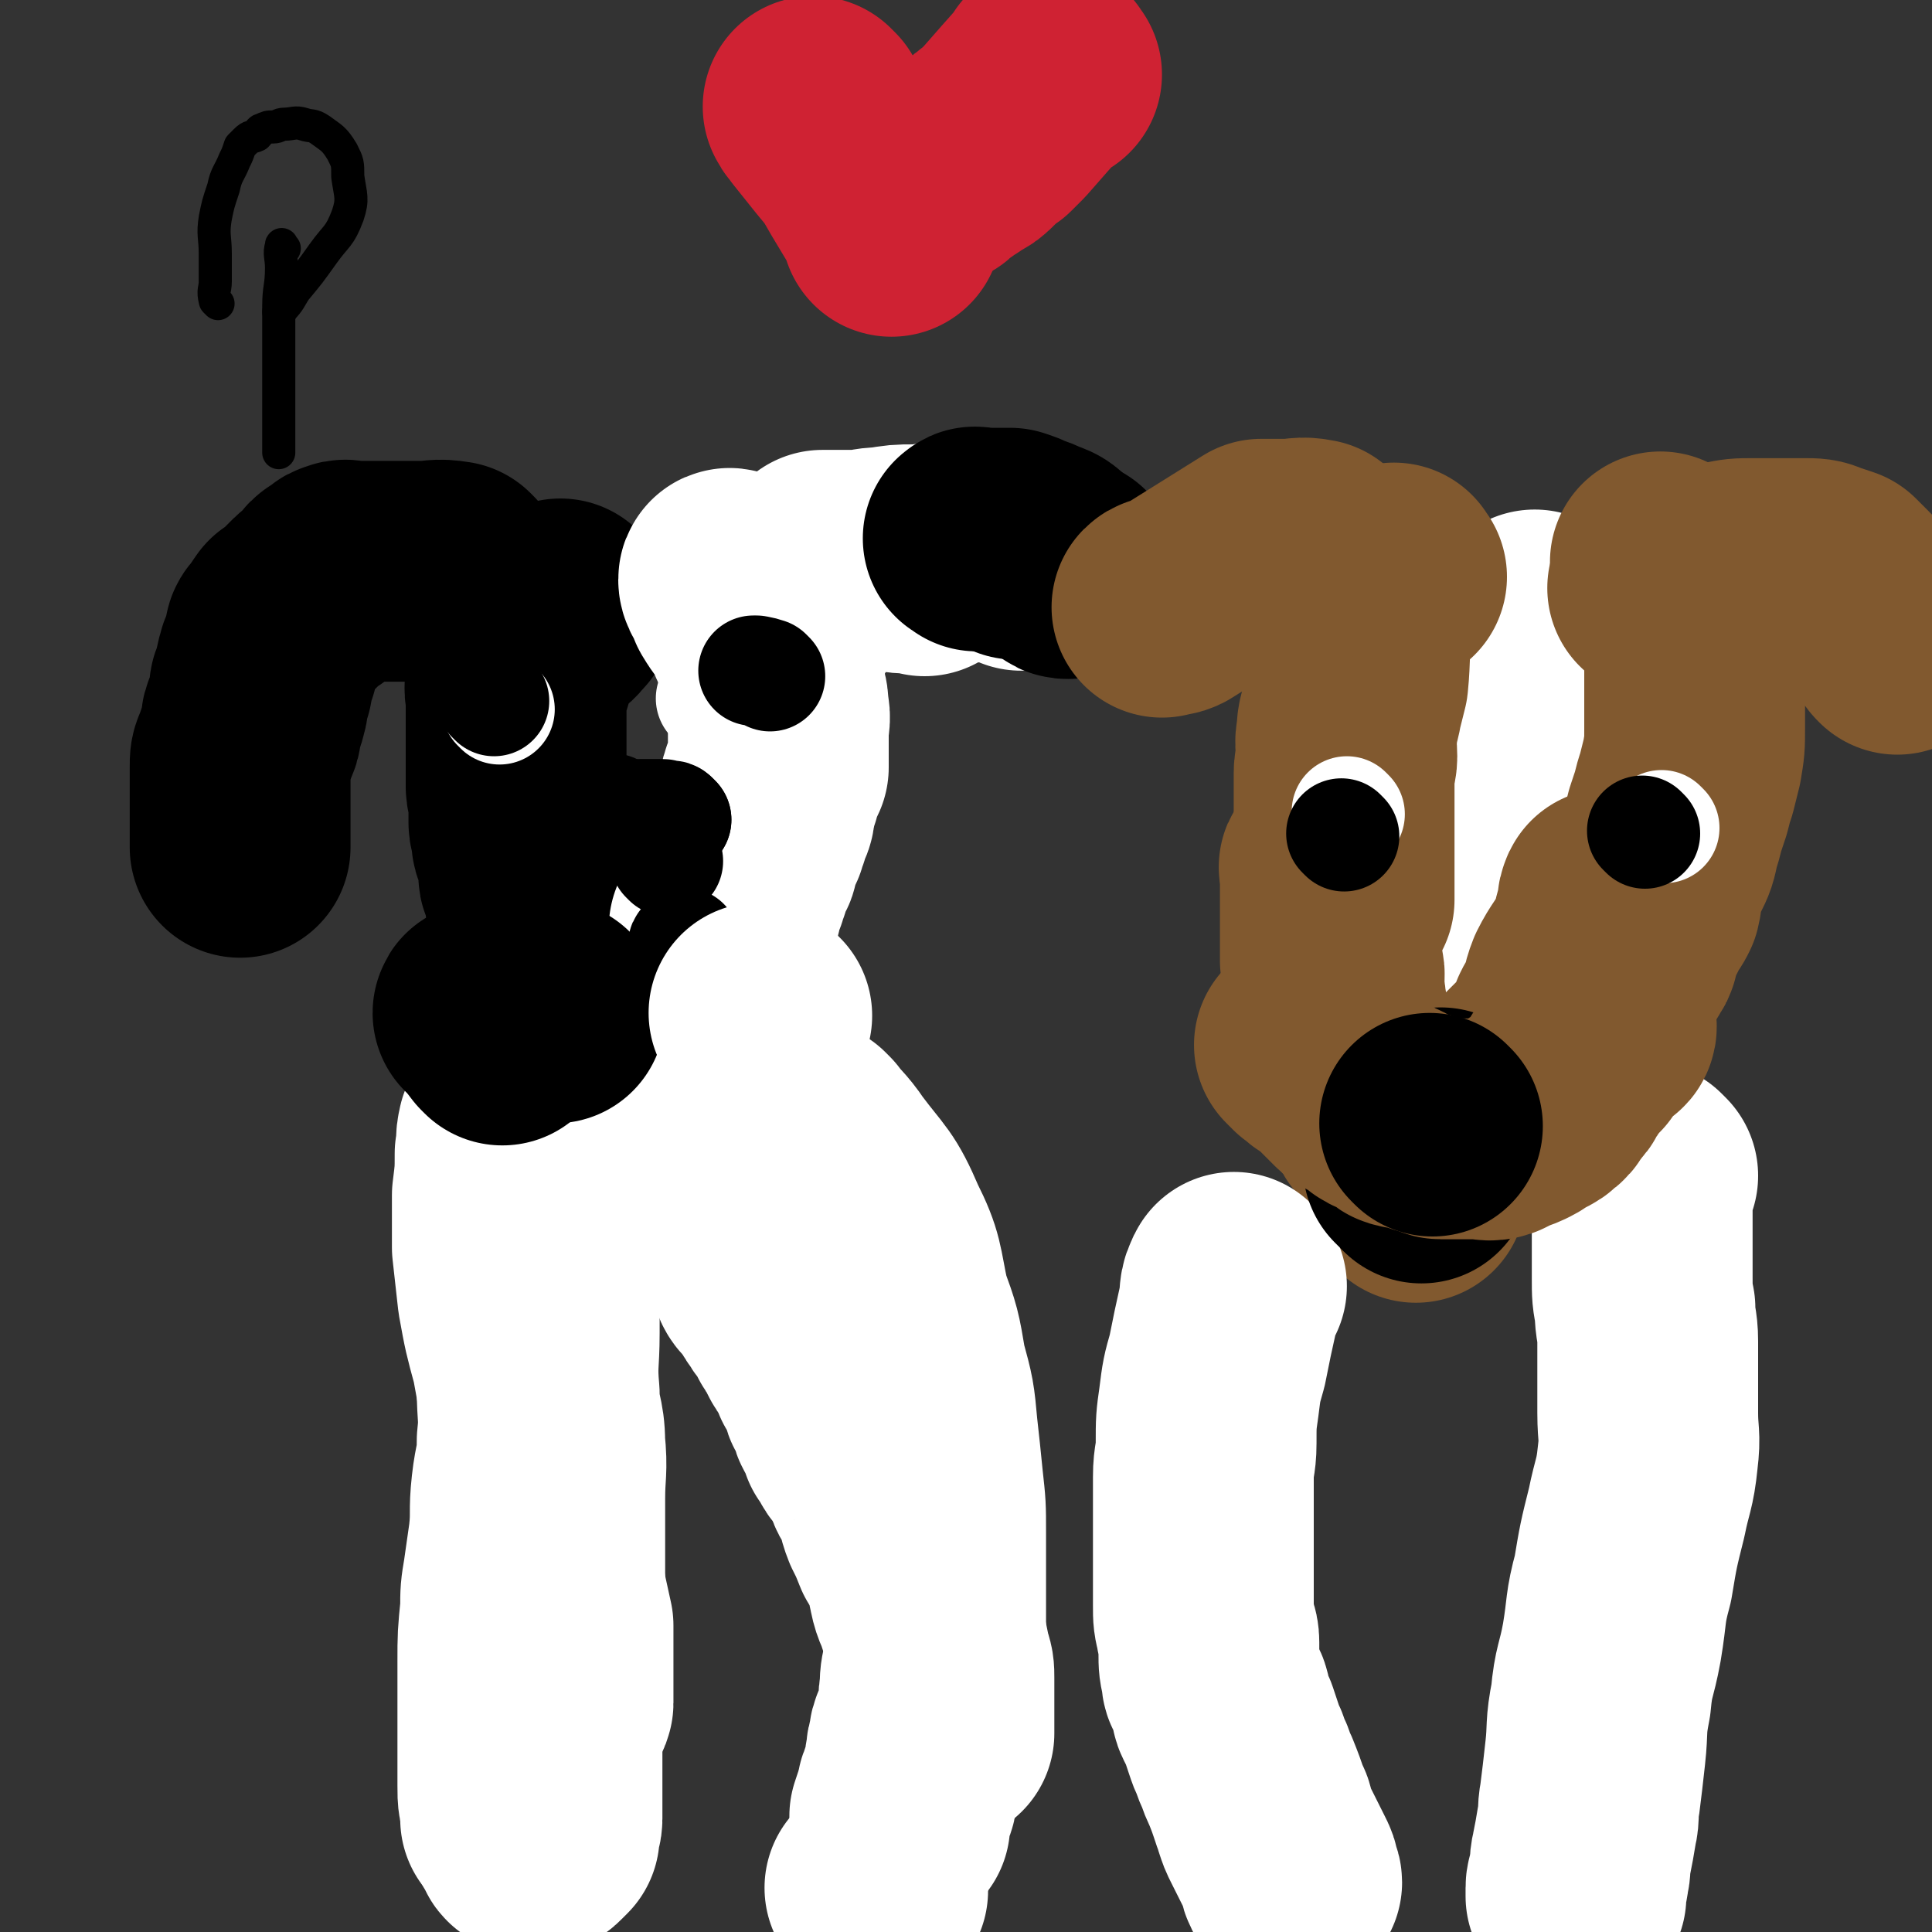 <svg viewBox='0 0 700 700' version='1.1' xmlns='http://www.w3.org/2000/svg' xmlns:xlink='http://www.w3.org/1999/xlink'><rect x="0" y="0" width="700" height="700" fill="#333333" stroke="none"/><g fill='none' stroke='#000000' stroke-width='12' stroke-linecap='round' stroke-linejoin='round'><path d='M103,90c-1,-1 -1,-2 -1,-1 -1,3 0,4 0,8 0,7 -1,7 -1,14 0,7 0,7 0,13 0,6 0,6 0,11 0,6 0,6 0,11 0,3 0,3 0,7 0,2 0,2 0,5 0,1 0,2 0,3 0,0 0,-2 0,-1 0,1 0,2 0,4 '/><path d='M79,110c-1,-1 -1,-1 -1,-1 -1,-4 0,-4 0,-7 0,-5 0,-5 0,-10 0,-6 -1,-7 0,-13 1,-5 1,-5 3,-11 1,-5 2,-5 4,-10 1,-2 1,-2 2,-5 1,-1 1,-1 2,-2 2,-2 2,-1 4,-2 1,-1 1,-2 2,-2 2,-1 2,-1 4,-1 2,0 2,-1 4,-1 3,0 4,-1 7,0 3,1 3,0 6,2 4,3 5,3 8,8 2,4 2,4 2,9 1,7 2,8 0,14 -3,8 -4,7 -9,14 -5,7 -5,7 -10,13 -2,3 -2,4 -5,7 0,0 0,1 -1,1 '/></g>
<g fill='none' stroke='#000000' stroke-width='80' stroke-linecap='round' stroke-linejoin='round'><path d='M204,222c-1,-1 -1,-2 -1,-1 -1,0 1,1 0,2 -2,3 -3,2 -6,6 -2,2 -2,3 -4,6 -2,2 -2,2 -2,4 -2,3 -1,3 -2,6 -1,1 -2,1 -2,3 -1,2 0,2 0,4 0,3 0,3 0,5 0,3 0,3 0,6 0,3 0,3 0,6 0,3 0,3 0,5 0,3 0,3 0,6 0,2 0,2 0,5 0,2 1,2 1,4 0,2 0,2 0,5 0,1 0,1 0,2 0,1 0,1 0,2 0,2 1,2 1,4 0,0 0,0 0,1 0,2 0,2 1,4 0,2 1,2 1,4 1,1 1,1 1,3 0,2 -1,3 0,4 1,2 2,2 2,3 1,3 0,3 0,5 0,2 0,2 1,5 0,1 1,1 1,2 0,2 0,2 0,3 0,2 0,2 0,4 0,2 0,2 0,4 0,2 0,2 0,3 0,2 0,2 0,3 0,2 0,2 0,4 0,3 0,3 0,6 0,2 -1,2 -1,4 0,0 0,0 0,0 -3,5 -3,5 -6,10 -1,1 -2,0 -3,1 '/><path d='M165,208c-1,-1 -1,-1 -1,-1 -6,-1 -6,0 -11,0 -7,0 -7,0 -14,0 -2,0 -2,0 -4,0 -2,0 -2,0 -4,0 -2,0 -2,0 -3,0 -2,0 -3,-1 -4,0 -2,0 -1,1 -2,2 -1,1 -2,0 -3,1 -2,2 -1,3 -3,4 -1,2 -2,1 -3,2 -2,2 -2,2 -4,4 -2,2 -2,2 -3,3 -1,1 -1,1 -2,1 0,0 0,0 0,0 -2,3 -3,4 -4,7 -1,0 0,-2 0,-1 -1,4 -2,6 -3,10 0,1 0,-2 0,-1 -1,3 -1,4 -2,9 -1,1 -1,1 -1,3 -1,3 0,3 -1,5 0,2 -1,2 -1,3 -1,2 -1,2 -1,4 0,2 0,2 -1,4 -1,3 -1,3 -2,6 -1,2 -1,2 -1,5 0,2 0,2 0,3 0,0 0,0 0,0 0,6 0,6 0,13 0,3 0,3 0,6 0,1 0,1 0,2 0,2 0,3 0,5 0,0 0,-1 0,-1 '/></g>
<g fill='none' stroke='#FFFFFF' stroke-width='80' stroke-linecap='round' stroke-linejoin='round'><path d='M286,224c-1,-1 -1,-1 -1,-1 -3,-2 -3,-2 -6,-3 -4,-3 -4,-3 -8,-6 -3,-2 -2,-2 -5,-4 -1,0 -2,-1 -2,0 0,2 2,3 3,7 3,5 3,4 6,9 2,6 3,6 5,12 1,5 1,5 2,10 1,4 2,4 2,9 1,4 0,4 0,8 0,2 0,2 0,4 0,4 0,4 0,7 0,1 0,1 0,2 -1,2 -1,2 -2,4 -1,2 -1,2 -1,4 -1,2 -1,2 -1,3 -1,2 0,2 -1,4 0,2 0,2 -1,3 0,1 -1,1 -1,2 0,1 0,1 0,2 0,0 0,0 0,0 -1,2 -1,1 -1,3 -1,1 -1,1 -1,2 0,1 -1,1 -1,2 -1,2 0,2 -1,3 0,2 0,2 -1,3 0,1 -1,1 -1,2 -1,2 -1,2 -1,3 0,1 0,1 0,1 -1,2 -1,2 -1,3 -1,1 -1,1 -1,2 -1,1 -1,1 -1,2 0,1 0,1 0,2 0,0 0,0 0,0 0,1 0,1 -1,2 0,1 0,1 -1,2 0,1 -1,1 -1,2 0,1 0,2 0,2 0,1 -1,0 -1,0 -1,0 0,1 0,2 0,1 0,1 0,2 0,2 0,2 0,3 0,1 0,1 0,2 0,1 0,1 0,1 0,1 0,1 0,2 '/><path d='M335,205c-1,-1 -1,-1 -1,-1 -3,-1 -3,0 -6,0 -3,0 -3,-1 -5,-1 -2,0 -2,0 -4,0 -2,0 -2,0 -3,0 -1,0 -1,0 -2,0 -1,0 -1,0 -2,0 -1,0 -1,0 -2,0 -2,0 -2,0 -3,0 -3,0 -3,0 -6,0 0,0 0,0 -1,0 -1,0 -1,0 -1,0 -1,0 -1,0 -1,0 0,0 0,0 0,0 5,0 5,0 11,0 6,0 6,-1 11,-1 6,-1 6,-1 11,-1 6,0 6,-1 12,-1 4,0 4,0 9,0 2,0 2,0 4,0 2,0 2,0 4,0 2,0 2,0 3,0 1,0 1,1 2,1 1,0 1,0 2,0 2,1 2,1 3,2 1,0 1,0 2,0 '/></g>
<g fill='none' stroke='#000000' stroke-width='80' stroke-linecap='round' stroke-linejoin='round'><path d='M368,199c-1,-1 -1,-1 -1,-1 '/><path d='M354,196c-1,-1 -2,-1 -1,-1 0,-1 1,0 2,0 2,0 2,0 4,0 3,0 3,0 5,0 1,0 1,0 2,0 3,1 3,1 5,2 3,1 3,1 5,2 3,1 3,1 5,3 2,1 2,2 4,3 1,1 1,1 2,1 '/></g>
<g fill='none' stroke='#FFFFFF' stroke-width='40' stroke-linecap='round' stroke-linejoin='round'><path d='M181,257c-1,-1 -1,-1 -1,-1 '/><path d='M259,254c-1,-1 -2,-1 -1,-1 0,-1 0,0 1,0 2,0 2,0 3,0 2,0 2,0 3,0 '/></g>
<g fill='none' stroke='#000000' stroke-width='40' stroke-linecap='round' stroke-linejoin='round'><path d='M179,254c-1,-1 -1,-1 -1,-1 '/><path d='M279,245c-1,-1 -1,-1 -1,-1 -3,-1 -4,-1 -5,-1 0,0 1,0 1,0 '/><path d='M242,312c-1,-1 -1,-1 -1,-1 '/><path d='M223,294c-1,-1 -1,-1 -1,-1 '/><path d='M245,297c-1,-1 -1,-1 -1,-1 '/><path d='M245,297c-1,-1 -1,-1 -1,-1 -1,-1 -1,0 -1,0 -2,0 -2,-1 -3,-1 -2,0 -2,0 -4,0 -1,0 -1,0 -2,0 -1,0 -1,0 -2,0 -1,0 -1,1 -2,1 '/><path d='M249,343c-1,-1 -1,-2 -1,-1 -1,0 0,1 0,2 0,3 0,3 0,5 0,2 0,2 0,3 0,1 -1,1 -1,2 -1,2 0,2 -1,3 -1,1 -1,1 -2,1 -2,1 -2,1 -3,2 -2,1 -3,2 -4,3 0,0 0,0 0,0 -4,2 -5,3 -9,5 -1,0 -1,-1 -2,-1 -1,0 -1,0 -2,0 -3,0 -3,0 -6,0 -2,0 -2,0 -4,0 -3,0 -3,1 -5,0 -2,0 -2,-1 -4,-2 -3,-1 -3,-1 -5,-2 -3,-2 -2,-2 -4,-4 -2,-2 -2,-2 -3,-3 -1,-1 -2,-1 -2,-2 -1,-1 -1,-2 -1,-3 0,0 0,0 0,0 '/><path d='M253,401c-1,-1 -2,-1 -1,-1 0,-1 1,0 3,0 4,1 4,1 7,2 6,3 7,2 12,7 7,6 6,7 12,14 3,4 3,4 5,9 6,10 7,10 11,20 4,8 3,9 6,17 3,8 4,8 7,15 2,8 1,8 3,16 1,7 0,7 1,14 1,7 1,7 2,13 1,8 1,8 2,15 1,7 1,7 1,15 0,7 0,7 0,13 0,6 0,6 0,12 0,6 0,6 0,12 0,6 0,6 0,13 0,5 0,5 0,10 0,4 0,4 0,9 0,4 0,4 -1,8 -1,5 -1,5 -2,10 -1,5 -1,5 -1,11 0,3 0,3 0,6 0,4 0,4 -1,8 0,4 0,4 -1,7 -1,2 -2,2 -2,4 -1,2 0,2 0,3 '/></g>
<g fill='none' stroke='#FFFFFF' stroke-width='80' stroke-linecap='round' stroke-linejoin='round'><path d='M243,395c-1,-1 -2,-2 -1,-1 0,2 1,3 2,7 2,5 2,5 3,10 1,3 1,3 2,5 1,2 1,2 2,4 1,2 1,2 2,3 1,2 1,2 2,4 1,2 1,3 2,4 2,3 3,2 4,4 2,3 1,3 2,6 1,2 2,1 3,3 1,2 1,2 2,4 2,4 2,3 4,7 2,2 2,3 3,5 1,3 1,3 3,5 2,2 2,2 3,4 1,2 1,2 2,3 1,2 1,2 2,3 2,3 2,3 3,5 1,2 1,2 2,3 1,2 1,2 2,4 1,2 1,2 2,3 1,2 1,2 2,3 1,1 1,1 1,2 1,2 0,2 1,3 1,2 1,2 2,3 1,2 1,2 1,3 1,2 0,2 1,3 1,2 1,2 2,4 1,2 0,2 1,3 0,1 1,1 1,1 1,1 1,1 1,2 1,1 1,1 1,2 0,1 0,1 0,2 0,0 1,0 1,1 1,1 0,1 1,2 1,2 1,2 2,3 2,2 2,2 3,4 2,3 1,3 2,5 1,3 2,3 3,6 2,4 1,4 3,9 2,4 2,4 4,9 2,4 3,3 4,7 2,5 1,5 2,9 1,5 2,5 3,9 2,4 2,4 3,8 1,4 1,4 2,9 1,3 1,3 1,6 0,4 0,4 0,7 0,3 0,3 0,6 0,2 0,2 0,4 0,2 0,2 0,3 0,0 0,0 0,0 '/><path d='M185,411c-1,-1 -1,-2 -1,-1 -1,3 0,4 -1,8 0,7 0,7 -1,15 0,7 0,7 0,14 0,3 0,3 0,5 1,9 1,9 2,18 2,11 2,11 5,22 2,11 2,11 4,22 2,10 2,10 3,20 2,10 1,10 2,21 1,7 1,7 2,15 2,10 2,10 4,19 0,7 0,7 0,13 0,4 0,4 0,9 0,2 0,2 0,4 0,1 0,2 0,2 0,1 -1,0 -1,0 -2,0 -2,1 -4,1 0,0 0,0 0,0 -1,0 -1,0 -2,0 -1,0 -1,0 -1,0 -1,0 -2,0 -2,0 -1,0 0,1 0,1 0,1 -1,0 -1,1 0,0 0,1 0,1 0,2 0,2 -1,3 -1,3 -1,3 -2,7 -1,2 -1,2 -1,4 -1,3 -1,3 -1,6 0,2 0,2 0,3 0,2 -1,2 -1,4 -1,2 -1,2 -1,4 0,2 0,2 0,4 0,2 -1,2 -1,3 '/><path d='M294,411c-1,-1 -2,-2 -1,-1 3,4 5,5 9,11 9,12 10,11 16,25 6,12 5,13 8,27 4,11 4,11 6,23 3,11 3,11 4,22 1,9 1,9 2,19 1,9 1,9 1,18 0,5 0,5 0,9 0,5 0,5 0,10 0,6 0,6 0,11 0,5 0,5 0,9 0,5 -1,5 -1,10 -1,4 -1,4 -1,8 -1,4 0,5 -1,8 -1,4 -1,4 -2,7 -1,2 -1,2 -1,4 -1,3 -1,3 -1,5 -1,3 0,3 -1,6 -1,3 -1,3 -2,6 -1,2 0,2 -1,4 -1,3 -1,3 -2,6 0,1 0,1 0,2 0,1 0,1 0,1 '/><path d='M318,685c-1,-1 -1,-1 -1,-1 '/><path d='M207,410c-1,-1 -1,-2 -1,-1 -1,0 0,1 0,2 -1,6 -1,6 -2,11 -1,7 -1,7 -2,14 -1,7 -1,7 -2,14 -1,8 -1,8 -1,15 0,9 0,9 0,18 0,11 -1,11 0,22 0,9 2,9 2,18 1,10 0,10 0,20 0,11 0,11 0,22 0,9 0,9 0,17 0,8 -1,8 -1,15 0,7 0,7 0,13 0,7 0,7 0,14 0,4 0,4 0,8 0,3 0,3 0,6 0,3 0,3 0,5 0,3 0,3 0,5 0,2 0,2 0,3 0,0 0,0 0,0 0,4 0,4 0,8 0,2 -1,2 -1,4 0,1 0,1 0,2 -1,1 -1,1 -2,2 -1,1 -1,1 -2,1 -1,0 -1,0 -1,0 -1,0 -1,0 -2,0 -1,0 -2,0 -2,-1 -3,-5 -3,-5 -4,-10 -2,-5 -2,-5 -2,-10 0,-2 0,-2 0,-5 0,-5 0,-5 0,-9 0,-6 0,-6 0,-11 0,-10 0,-10 0,-20 0,-9 0,-9 1,-19 0,-6 0,-6 1,-12 1,-7 1,-7 2,-14 1,-9 0,-9 1,-18 1,-9 2,-8 2,-17 1,-9 0,-9 0,-19 0,-5 0,-5 0,-10 0,-4 0,-4 0,-9 0,-2 0,-2 0,-5 0,-2 1,-2 1,-3 0,-1 0,-1 0,-2 0,-2 0,-2 1,-3 2,-3 3,-2 4,-6 3,-5 3,-5 4,-10 1,-3 1,-3 2,-6 1,-3 1,-3 2,-6 0,-1 0,-1 0,-2 0,-2 0,-2 1,-4 0,-1 1,-1 1,-2 1,-2 0,-3 1,-4 1,-2 2,-2 3,-3 1,-1 1,-1 1,-2 1,-1 1,-1 1,-1 1,0 1,0 2,0 1,0 1,-1 2,-1 1,0 1,0 2,0 1,0 1,0 1,0 1,0 1,0 2,0 0,0 0,0 0,0 1,0 1,-1 2,-1 '/></g>
<g fill='none' stroke='#000000' stroke-width='80' stroke-linecap='round' stroke-linejoin='round'><path d='M201,367c-1,-1 -1,-1 -1,-1 '/><path d='M182,375c-1,-1 -1,-1 -1,-1 -3,-4 -4,-5 -6,-7 0,-1 1,1 1,1 '/></g>
<g fill='none' stroke='#FFFFFF' stroke-width='80' stroke-linecap='round' stroke-linejoin='round'><path d='M276,368c-1,-1 -1,-1 -1,-1 '/><path d='M557,226c-1,-1 -1,-2 -1,-1 -1,0 0,1 0,2 -1,5 -1,5 -3,10 -2,4 -3,4 -4,8 -2,4 -1,4 -2,8 -1,5 -1,5 -2,10 -1,5 -1,5 -2,11 -1,6 0,6 -1,11 0,5 -1,5 -1,10 -1,6 0,6 -1,11 0,5 0,5 -1,9 0,3 -1,3 -1,7 0,3 0,3 0,6 0,1 -1,1 -1,2 0,1 0,1 0,2 0,1 0,1 0,1 0,1 0,1 0,1 0,1 0,1 0,2 0,1 0,1 0,1 '/></g>
<g fill='none' stroke='#81592F' stroke-width='80' stroke-linecap='round' stroke-linejoin='round'><path d='M506,209c-1,-1 -1,-2 -1,-1 -1,0 -1,1 -2,2 -1,2 -2,1 -3,3 -1,2 -1,2 -2,3 -1,2 -1,2 -2,4 -1,3 -2,3 -2,7 -2,10 -1,10 -2,20 -1,4 -1,4 -2,8 -1,6 -2,6 -2,11 -1,4 0,4 0,8 0,3 -1,3 -1,6 0,4 0,4 0,7 0,3 0,3 0,5 0,3 0,3 0,6 0,3 0,3 0,6 0,2 0,2 0,5 0,3 0,3 0,6 0,1 0,1 0,3 0,2 0,2 0,3 0,1 0,1 0,2 0,1 0,1 0,2 0,0 0,0 0,0 0,1 0,1 0,1 '/><path d='M477,200c-1,-1 -1,-1 -1,-1 -5,-1 -5,0 -10,0 -3,0 -3,0 -6,0 0,0 0,0 0,0 -1,0 -1,0 -2,0 -1,0 -1,0 -1,0 0,0 0,0 0,0 -16,10 -16,10 -32,20 -2,1 -3,0 -4,1 0,0 0,0 0,0 '/><path d='M603,205c-1,-1 -1,-1 -1,-1 -1,-1 0,0 0,0 2,2 2,1 3,3 2,3 2,3 3,6 2,2 2,2 3,5 1,4 1,4 2,9 1,3 1,3 1,7 0,4 0,4 0,8 0,5 0,5 0,9 0,7 0,7 0,13 0,6 0,6 -1,12 -1,4 -1,4 -2,8 -1,3 -1,3 -2,7 -1,3 -1,3 -2,6 -1,4 -1,4 -2,7 -1,5 -1,5 -3,9 -2,3 -2,3 -3,6 -1,4 0,4 -1,8 -1,2 -1,2 -2,3 -1,2 -1,2 -2,4 -1,2 -1,2 -2,3 -1,2 -1,2 -1,3 -1,1 -1,1 -1,2 0,1 0,1 0,2 0,1 0,1 -1,2 -1,1 0,1 -1,2 -1,1 -1,1 -2,2 0,0 0,0 0,0 '/><path d='M602,214c-1,-1 -2,-1 -1,-1 0,-1 1,-1 3,-1 5,-1 5,-1 10,-2 5,-1 5,-2 11,-3 5,-1 5,-1 10,-1 4,0 4,0 8,0 3,0 3,0 7,0 2,0 2,0 4,0 3,0 4,0 6,1 3,1 3,1 6,2 1,1 1,1 2,2 1,1 1,1 2,2 2,2 2,2 3,4 4,4 4,4 8,9 1,2 2,1 3,3 2,2 2,3 3,4 1,1 0,0 0,0 '/><path d='M483,315c-1,-1 -1,-2 -1,-1 -1,0 0,1 0,2 0,5 0,5 0,9 0,4 0,4 0,8 0,3 0,3 0,5 0,2 0,2 0,4 0,3 0,3 0,6 0,2 1,2 1,3 1,3 0,3 0,6 0,3 1,3 1,7 1,3 0,3 1,6 1,5 1,5 2,10 0,1 0,1 0,2 0,1 1,1 1,2 0,1 0,1 0,2 0,1 1,1 1,2 1,1 1,1 1,2 1,2 1,3 2,4 1,2 2,2 3,3 1,2 0,2 1,3 1,2 2,1 3,3 1,1 0,2 1,3 1,1 1,1 2,2 1,1 0,1 1,2 2,2 2,1 3,3 1,1 1,2 1,3 1,2 1,2 2,4 1,2 1,2 2,4 1,1 1,1 1,2 0,1 0,2 0,3 0,1 1,1 1,2 0,1 0,1 0,1 '/><path d='M584,327c-1,-1 -1,-2 -1,-1 -1,1 0,2 -1,5 -2,6 -1,6 -4,12 -3,6 -4,6 -7,12 -2,5 -1,5 -3,10 -2,3 -2,3 -3,5 -1,3 -1,3 -2,5 -1,2 -1,3 -2,4 -1,1 -1,2 -2,2 0,0 0,0 0,0 -4,4 -4,4 -9,9 -2,2 -2,2 -4,3 -2,2 -2,2 -4,3 -3,2 -3,2 -5,3 -2,1 -2,1 -3,2 -1,1 -1,2 -2,2 -1,1 -1,0 -1,0 -1,0 -1,0 -2,1 -1,0 -1,1 -1,1 '/></g>
<g fill='none' stroke='#000000' stroke-width='80' stroke-linecap='round' stroke-linejoin='round'><path d='M515,425c-1,-1 -1,-1 -1,-1 '/><path d='M523,406c-1,-1 -1,-1 -1,-1 '/></g>
<g fill='none' stroke='#FFFFFF' stroke-width='40' stroke-linecap='round' stroke-linejoin='round'><path d='M489,295c-1,-1 -1,-1 -1,-1 '/><path d='M603,300c-1,-1 -1,-1 -1,-1 '/></g>
<g fill='none' stroke='#000000' stroke-width='40' stroke-linecap='round' stroke-linejoin='round'><path d='M487,303c-1,-1 -1,-1 -1,-1 '/><path d='M596,302c-1,-1 -1,-1 -1,-1 '/></g>
<g fill='none' stroke='#FFFFFF' stroke-width='80' stroke-linecap='round' stroke-linejoin='round'><path d='M597,426c-1,-1 -1,-1 -1,-1 -1,-1 0,0 0,0 0,4 -1,5 -1,9 0,5 0,5 0,10 0,4 0,4 0,8 0,6 0,6 0,11 0,6 0,6 1,11 0,6 1,6 1,12 0,7 0,7 0,13 0,7 0,7 0,13 0,8 1,8 0,16 -1,10 -2,10 -4,20 -3,12 -3,12 -5,24 -3,11 -2,11 -4,23 -2,11 -3,10 -4,21 -2,10 -1,10 -2,19 -1,9 -1,9 -2,17 -1,5 0,5 -1,9 -1,6 -1,6 -2,11 -1,4 0,4 -1,7 0,3 -1,3 -1,5 0,1 0,1 0,2 0,1 0,1 0,1 '/><path d='M448,466c-1,-1 -1,-2 -1,-1 -2,3 -1,4 -2,9 -2,9 -2,9 -4,19 -2,7 -2,7 -3,15 -1,7 -1,7 -1,15 0,6 -1,6 -1,12 0,6 0,6 0,11 0,5 0,5 0,10 0,4 0,4 0,7 0,4 0,4 0,8 0,2 0,2 0,4 0,4 0,4 0,7 0,4 0,4 1,8 0,2 1,2 1,5 0,2 0,2 0,4 0,4 0,4 1,8 0,2 0,2 1,3 1,3 1,3 2,5 1,3 0,3 1,5 1,2 1,2 2,4 1,3 1,3 2,6 1,3 1,3 2,5 1,3 1,3 2,5 1,3 1,3 2,5 0,0 0,0 0,0 2,5 2,5 4,11 1,1 1,2 1,3 1,3 1,3 2,5 1,2 1,2 2,4 1,2 1,2 2,4 1,2 1,2 2,4 1,2 1,2 1,3 0,2 1,2 1,3 '/></g>
<g fill='none' stroke='#000000' stroke-width='80' stroke-linecap='round' stroke-linejoin='round'><path d='M513,423c-1,-1 -1,-1 -1,-1 '/></g>
<g fill='none' stroke='#81592F' stroke-width='80' stroke-linecap='round' stroke-linejoin='round'><path d='M474,380c-1,-1 -2,-2 -1,-1 0,0 1,0 2,2 2,1 2,2 4,3 2,1 2,1 3,2 1,0 1,0 1,1 1,1 1,1 2,2 1,1 1,1 2,2 2,2 2,2 3,3 2,2 2,1 3,2 2,1 2,1 4,2 1,1 1,1 2,2 3,2 4,1 7,3 1,1 1,2 2,2 3,1 3,0 5,1 2,0 2,1 3,1 2,1 2,0 4,1 1,0 1,1 2,1 1,0 1,0 2,0 1,0 1,0 2,0 2,0 2,0 4,0 2,0 2,0 3,0 2,0 2,0 3,0 3,0 3,1 6,0 2,-1 2,-1 4,-2 3,-1 3,-1 5,-2 2,-1 1,-1 2,-2 1,-1 2,0 3,-1 2,-1 2,-1 3,-2 3,-2 2,-3 4,-5 2,-2 2,-2 3,-4 1,-2 1,-2 2,-3 1,-2 1,-2 2,-3 2,-2 2,-2 3,-3 1,-2 1,-2 2,-3 1,-1 1,-1 2,-2 1,-1 1,-1 2,-2 1,-1 1,-1 2,-2 1,0 1,-1 1,-1 0,0 0,0 0,0 '/></g>
<g fill='none' stroke='#000000' stroke-width='80' stroke-linecap='round' stroke-linejoin='round'><path d='M519,408c-1,-1 -1,-1 -1,-1 '/></g>
<g fill='none' stroke='#CF2233' stroke-width='80' stroke-linecap='round' stroke-linejoin='round'><path d='M296,40c-1,-1 -2,-2 -1,-1 0,1 1,1 2,3 4,5 4,5 8,10 5,6 5,6 9,13 3,5 3,5 6,10 1,2 1,2 2,4 1,1 1,1 1,2 0,0 0,1 0,1 '/><path d='M381,27c-1,-1 -1,-2 -1,-1 -1,0 -1,0 -1,1 -8,9 -8,9 -15,17 -2,2 -2,2 -4,4 -3,2 -3,2 -6,5 -2,2 -2,2 -4,3 -2,1 -2,1 -3,2 -2,1 -2,1 -3,2 -2,1 -2,1 -3,2 -1,1 -1,1 -1,1 -1,1 -1,1 -2,1 '/></g>
</svg>